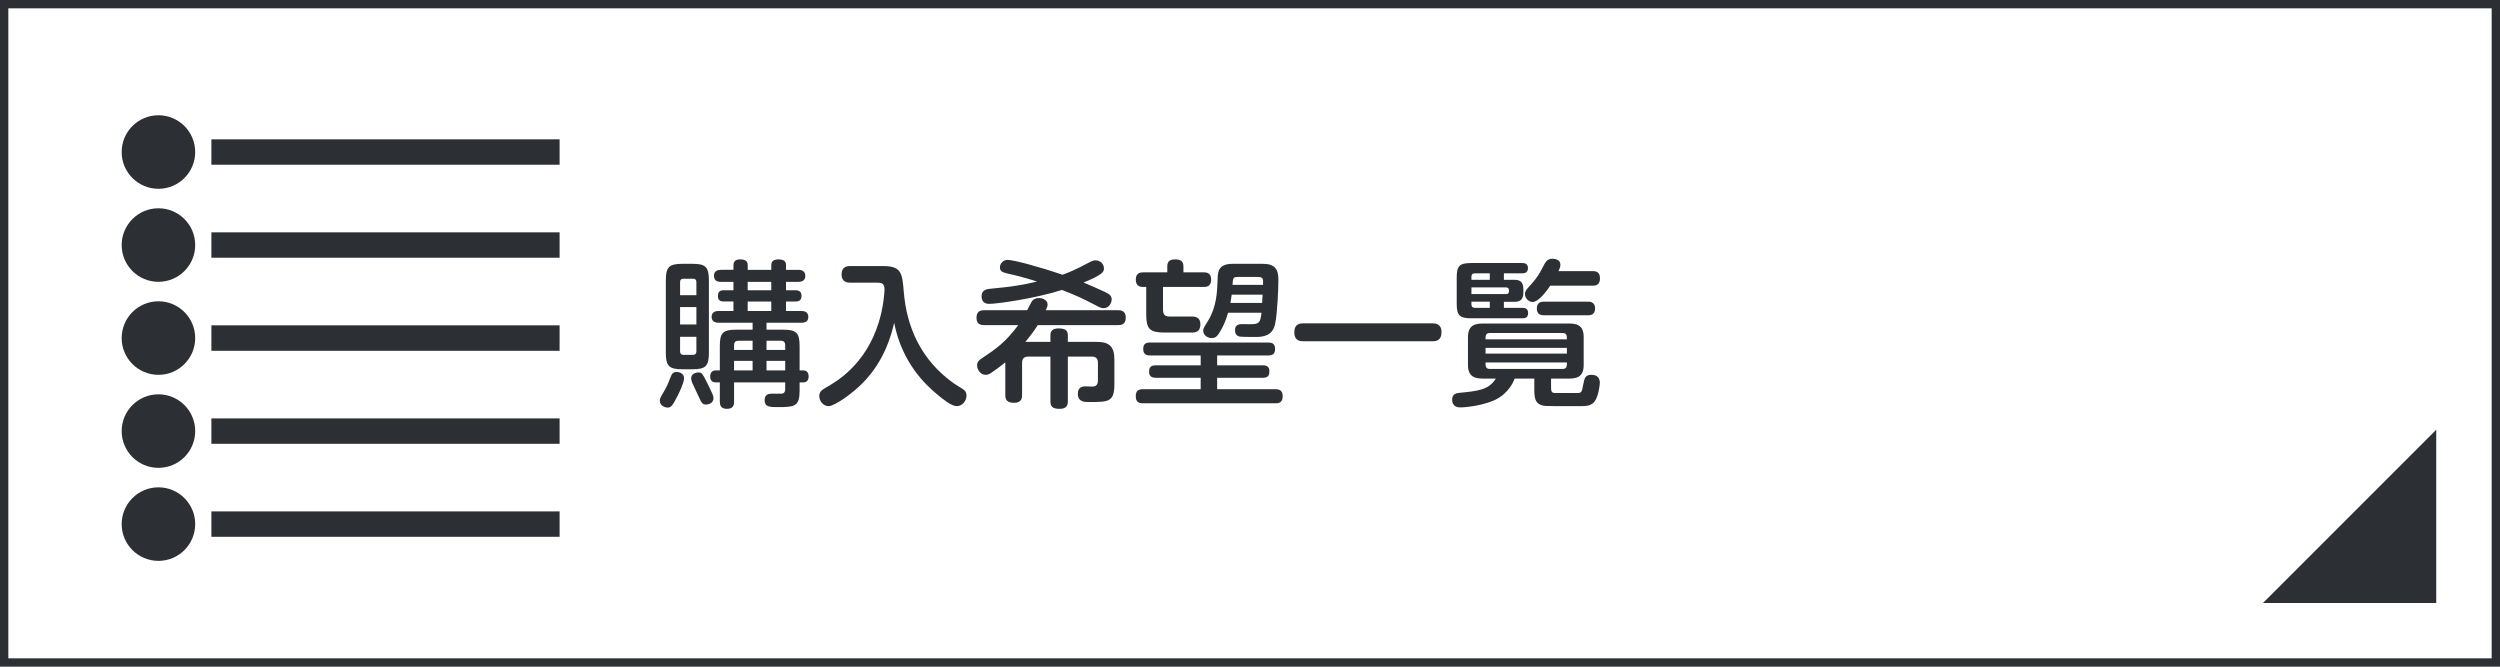 <?xml version="1.0" encoding="utf-8"?>
<!-- Generator: Adobe Illustrator 16.0.0, SVG Export Plug-In . SVG Version: 6.00 Build 0)  -->
<!DOCTYPE svg PUBLIC "-//W3C//DTD SVG 1.1//EN" "http://www.w3.org/Graphics/SVG/1.1/DTD/svg11.dtd">
<svg version="1.1" id="レイヤー_1" xmlns="http://www.w3.org/2000/svg" xmlns:xlink="http://www.w3.org/1999/xlink" x="0px"
	 y="0px" width="300px" height="80px" viewBox="0 0 300 80" enable-background="new 0 0 300 80" xml:space="preserve">
<g>
	<path fill="#2C3034" d="M82.085,45.375c0,0.532-0.532,1.653-0.798,2.166c-0.608,1.216-0.798,1.368-1.178,1.368
		c-0.342,0-0.931-0.247-0.931-0.817c0-0.266,0.038-0.342,0.456-1.045c0.38-0.646,0.494-0.912,0.855-1.843
		c0.133-0.323,0.266-0.57,0.741-0.57C81.497,44.634,82.085,44.805,82.085,45.375z M85.068,42.354c0,1.577-0.399,1.957-1.957,1.957
		h-1.235c-1.577,0-1.976-0.38-1.976-1.957v-8.72c0-1.577,0.38-1.976,1.976-1.976h1.235c1.539,0,1.957,0.361,1.957,1.976V42.354z
		 M81.61,35.421h1.957v-1.558c0-0.266-0.114-0.418-0.418-0.418h-1.121c-0.285,0-0.418,0.133-0.418,0.418V35.421z M83.567,36.846
		H81.61v2.089h1.957V36.846z M81.61,40.417v1.748c0,0.247,0.114,0.418,0.418,0.418h1.121c0.342,0,0.418-0.228,0.418-0.418v-1.748
		H81.61z M84.783,45.793c0.076,0.133,0.456,0.912,0.665,1.387c0.152,0.323,0.171,0.475,0.171,0.608c0,0.608-0.646,0.76-0.893,0.76
		c-0.456,0-0.551-0.209-0.969-1.14c-0.095-0.228-0.608-1.272-0.703-1.5c-0.038-0.114-0.114-0.323-0.114-0.532
		c0-0.456,0.456-0.684,0.912-0.684C84.232,44.691,84.365,44.958,84.783,45.793z M91.983,39.562h1.995
		c1.558,0,1.976,0.361,1.976,1.957v2.926h0.418c0.589,0,0.665,0.456,0.665,0.722c0,0.399-0.171,0.722-0.665,0.722h-0.418v0.988
		c0,1.862-0.57,1.976-2.527,1.976c-1.064,0-1.672,0-1.672-0.836c0-0.779,0.608-0.779,0.95-0.779c0.171,0,0.969,0.019,1.121,0
		c0.285-0.038,0.399-0.247,0.399-0.513v-0.836h-6.136v2.242c0,0.342,0,0.931-0.854,0.931c-0.779,0-0.855-0.494-0.855-0.874v-2.299
		h-0.494c-0.228,0-0.665-0.095-0.665-0.703c0-0.475,0.266-0.741,0.665-0.741h0.494v-2.926c0-1.558,0.361-1.957,1.957-1.957h1.976
		v-0.836h-4.084c-0.152,0-0.836,0-0.836-0.703c0-0.684,0.646-0.703,0.836-0.703h1.786v-1.14h-1.178
		c-0.342,0-0.684-0.114-0.684-0.627c0-0.361,0.076-0.722,0.684-0.722h1.178v-1.007h-1.482c-0.209,0-0.855,0-0.855-0.722
		c0-0.608,0.456-0.722,0.855-0.722h1.482V31.83c0-0.323,0.114-0.703,0.798-0.703c0.76,0,0.912,0.304,0.912,0.703v0.551h2.831v-0.532
		c0-0.19,0-0.722,0.836-0.722s0.931,0.361,0.931,0.722v0.532h1.462c0.171,0,0.855,0,0.855,0.722c0,0.608-0.456,0.722-0.855,0.722
		H94.32v1.007h1.178c0.494,0,0.684,0.285,0.684,0.665c0,0.399-0.171,0.684-0.684,0.684H94.32v1.14h1.861
		c0.228,0,0.817,0.038,0.817,0.703c0,0.532-0.342,0.703-0.817,0.703h-4.198V39.562z M90.311,41.994v-1.102h-1.69
		c-0.342,0-0.532,0.152-0.532,0.532v0.57H90.311z M90.311,43.305h-2.223v1.14h2.223V43.305z M92.553,33.825h-2.831v1.007h2.831
		V33.825z M92.553,36.181h-2.831v1.14h2.831V36.181z M91.983,41.994h2.242v-0.57c0-0.342-0.171-0.532-0.513-0.532h-1.729V41.994z
		 M94.225,43.305h-2.242v1.14h2.242V43.305z"/>
	<path fill="#2C3034" d="M102.035,33.92c-0.247,0-1.044,0-1.044-0.988c0-0.912,0.626-1.007,1.044-1.007h3.914
		c2.261,0,2.318,0.874,2.508,3.134c0.342,4.104,1.995,8.112,6.022,10.961c0.19,0.133,1.083,0.665,1.235,0.798
		c0.209,0.19,0.266,0.437,0.266,0.646c0,0.589-0.456,1.273-1.178,1.273c-0.627,0-1.69-0.855-2.336-1.406
		c-1.444-1.197-4.217-3.799-5.167-8.587c-0.342,1.425-1.102,4.464-3.723,7.162c-1.387,1.425-3.477,2.831-4.142,2.831
		c-0.589,0-1.121-0.551-1.121-1.216c0-0.513,0.304-0.722,0.76-0.988c1.273-0.722,4.787-2.736,6.364-7.808
		c0.57-1.805,0.703-3.609,0.703-3.97c0-0.817-0.399-0.836-0.988-0.836H102.035z"/>
	<path fill="#2C3034" d="M126.051,41.025v-0.798c0-0.494,0.247-0.817,0.95-0.817c0.703,0,1.14,0.152,1.14,0.817v0.798h3.458
		c1.501,0,2.128,0.532,2.128,2.127v2.926c0,2.166-0.684,2.166-3.078,2.166c-0.494,0-1.311,0-1.311-1.007
		c0-0.874,0.703-0.874,0.874-0.874c0.152,0,0.836,0.038,0.988,0.019c0.342-0.038,0.551-0.228,0.551-0.76v-2.089
		c0-0.513-0.247-0.741-0.741-0.741h-2.869v5.357c0,0.266,0,0.912-0.969,0.912c-0.893,0-1.121-0.285-1.121-0.912v-5.357h-2.66
		c-0.494,0-0.741,0.247-0.741,0.741v3.875c0,0.247,0,0.931-0.95,0.931c-0.988,0-1.064-0.513-1.064-0.931v-3.932
		c-0.817,0.684-1.615,1.216-1.824,1.349c-0.171,0.095-0.304,0.152-0.532,0.152c-0.627,0-1.026-0.608-1.026-1.14
		c0-0.437,0.266-0.646,0.589-0.855c1.691-1.14,2.754-1.843,4.351-3.97h-4.104c-0.228,0-0.912,0-0.912-0.874
		c0-0.912,0.665-0.912,0.912-0.912h5.167c0.19-0.38,0.513-0.988,0.589-1.102c0.152-0.209,0.437-0.361,0.836-0.361
		c0.418,0,1.026,0.228,1.026,0.779c0,0.209-0.057,0.342-0.209,0.684h8.682c0.228,0,0.912,0,0.912,0.893
		c0,0.893-0.665,0.893-0.912,0.893h-9.65c-0.437,0.722-1.14,1.596-1.482,2.014H126.051z M120.807,32.799
		c-0.57-0.133-0.816-0.285-0.816-0.722c0-0.418,0.361-0.893,0.912-0.893c0.741,0,3.952,0.874,6.592,1.786
		c0.684-0.247,1.52-0.57,3.249-1.501c0.437-0.228,0.608-0.228,0.722-0.228c0.608,0,1.007,0.475,1.007,0.95
		c0,0.361,0,0.722-2.451,1.709c0.76,0.323,2.679,1.14,3.059,1.406c0.171,0.133,0.323,0.323,0.323,0.608
		c0,0.418-0.304,1.064-0.969,1.064c-0.209,0-0.38-0.038-0.798-0.266c-1.9-0.988-2.451-1.235-4.198-1.918
		c-3.229,1.026-7.77,1.671-8.739,1.671c-0.684,0-0.912-0.417-0.912-0.931c0-0.646,0.494-0.836,0.969-0.874
		c2.622-0.247,4.084-0.475,5.68-0.874C123.41,33.445,122.156,33.103,120.807,32.799z"/>
	<path fill="#2C3034" d="M139.561,37.111c0,0.779,0.323,0.874,0.893,0.874h2.603c0.247,0,0.988,0,0.988,0.95
		c0,0.969-0.722,0.969-0.988,0.969h-3.343c-1.748,0-2.166-0.437-2.166-2.166v-3.306h-0.361c-0.228,0-0.893,0-0.893-0.874
		c0-0.874,0.646-0.874,0.893-0.874h2.888v-0.703c0-0.323,0.057-0.855,0.893-0.855c0.665,0,1.045,0.171,1.045,0.855v0.703h2.45
		c0.228,0,0.874,0,0.874,0.855c0,0.893-0.627,0.893-0.874,0.893h-4.901V37.111z M146.058,43.836h5.472
		c0.436,0,0.797,0.133,0.797,0.703c0,0.418-0.076,0.798-0.797,0.798h-5.472v1.368h6.991c0.36,0,0.873,0.057,0.873,0.836
		c0,0.665-0.322,0.855-0.873,0.855h-15.882c-0.475,0-0.874-0.133-0.874-0.836c0-0.703,0.342-0.855,0.874-0.855h6.915v-1.368h-5.395
		c-0.38,0-0.798-0.133-0.798-0.703c0-0.418,0.095-0.798,0.798-0.798h5.395v-1.178h-6.041c-0.418,0-0.855-0.095-0.855-0.779
		c0-0.627,0.323-0.779,0.855-0.779h14.116c0.436,0,0.854,0.095,0.854,0.76c0,0.608-0.284,0.798-0.854,0.798h-6.099V43.836z
		 M151.548,31.659c1.387,0,1.861,0.589,1.861,1.919c0,0.931-0.114,3.894-0.38,5.224c-0.285,1.482-1.387,1.634-2.355,1.634
		c-1.482,0-1.615-0.019-1.824-0.038c-0.399-0.038-0.646-0.266-0.646-0.779c0-0.741,0.513-0.741,1.235-0.722
		c1.558,0.038,1.805,0.038,1.938-1.368h-4.009c-0.285,0.988-0.57,1.672-1.121,2.527c-0.171,0.247-0.38,0.513-0.836,0.513
		c-0.494,0-1.026-0.323-1.026-0.893c0-0.228,0.019-0.285,0.589-1.197c1.007-1.653,1.083-3.382,1.14-4.939
		c0.019-0.893,0.057-1.881,1.786-1.881H151.548z M151.453,36.352c0.019-0.266,0.037-0.703,0.057-0.988h-3.705
		c-0.038,0.285-0.076,0.532-0.152,0.988H151.453z M148.527,33.236c-0.57,0-0.57,0.152-0.626,0.95h3.666
		c0.02-0.741,0.02-0.95-0.646-0.95H148.527z"/>
	<path fill="#2C3034" d="M171.935,38.802c0.266,0,1.045,0.019,1.045,1.064c0,0.931-0.552,1.083-1.045,1.083h-15.577
		c-0.305,0-1.045-0.038-1.045-1.063s0.684-1.083,1.045-1.083H171.935z"/>
	<path fill="#2C3034" d="M186.128,46.591c0,0.437,0.152,0.57,0.476,0.57h2.602c0.59,0,0.608-0.057,0.799-1.102
		c0.133-0.646,0.209-1.083,0.969-1.083c0.779,0,1.007,0.475,1.007,0.969c0,0.057-0.134,1.899-0.836,2.451
		c-0.323,0.247-0.646,0.342-1.388,0.342h-2.07c-0.361,0-1.576,0-2.09-0.019c-1.348-0.057-1.481-0.836-1.481-1.957v-1.33h-2.355
		c-0.627,1.615-1.862,2.356-2.546,2.641c-1.729,0.722-3.704,0.817-3.932,0.817c-0.229,0-1.026,0-1.026-0.95
		c0-0.703,0.569-0.76,0.854-0.798c2.318-0.228,3.533-0.361,4.389-1.71h-1.425c-0.854,0-1.919-0.057-1.919-1.615v-3.381
		c0-1.558,1.045-1.615,1.919-1.615h10.068c0.854,0,1.899,0.038,1.899,1.615v3.381c0,1.558-1.025,1.615-1.899,1.615h-2.014V46.591z
		 M180.467,33.578h1.197c0.531,0,1.14,0.076,1.14,1.102v0.437c0,1.007-0.569,1.102-1.14,1.102h-1.197v0.722h2.242
		c0.17,0,0.664,0.019,0.664,0.608c0,0.399-0.151,0.646-0.664,0.646h-6.137c-1.443,0-1.767-0.342-1.767-1.786v-3.078
		c0-1.425,0.323-1.767,1.767-1.767h6.098c0.191,0,0.685,0.019,0.685,0.608c0,0.456-0.267,0.627-0.685,0.627h-2.203V33.578z
		 M178.776,33.578v-0.779h-1.786c-0.285,0-0.418,0.133-0.418,0.417v0.361H178.776z M176.572,35.288h4.142c0.114,0,0.36,0,0.36-0.342
		c0-0.228,0-0.456-0.379-0.456h-4.123V35.288z M178.776,36.2h-2.204v0.323c0,0.285,0.152,0.418,0.418,0.418h1.786V36.2z
		 M178.776,39.961c-0.513,0-0.513,0.361-0.513,0.76h9.764c0-0.418,0-0.76-0.531-0.76H178.776z M188.027,41.747h-9.764v0.684h9.764
		V41.747z M178.264,43.495c0,0.418,0,0.779,0.513,0.779h8.72c0.531,0,0.531-0.342,0.531-0.779H178.264z M186.033,34.281
		c-0.494,0.741-1.443,1.957-2.109,1.957c-0.493,0-0.93-0.456-0.93-0.95c0-0.266,0.113-0.456,0.342-0.722
		c0.816-0.912,1.196-1.33,1.652-2.223c0.475-0.931,0.646-1.292,1.311-1.292c0.247,0,0.95,0.076,0.95,0.703
		c0,0.266-0.114,0.551-0.228,0.779h4.104c0.303,0,0.873,0.019,0.873,0.874c0,0.874-0.627,0.874-0.873,0.874H186.033z
		 M185.293,37.833c-0.229,0-0.875,0-0.875-0.798c0-0.836,0.627-0.836,0.875-0.836h5.242c0.229,0,0.874,0,0.874,0.817
		s-0.646,0.817-0.874,0.817H185.293z"/>
</g>
<polygon fill="#2C3034" points="292.349,72.357 271.558,72.357 292.349,51.566 "/>
<rect fill="none" stroke="#2C3034" stroke-width="2" stroke-miterlimit="10" width="300" height="80"/>
<path fill="#2C3034" d="M25.366,27.879h41.786v3.052H25.366V27.879z M19.013,24.994c-2.438,0-4.413,1.975-4.413,4.412
	s1.975,4.412,4.413,4.412c2.437,0,4.412-1.976,4.412-4.412S21.449,24.994,19.013,24.994z M25.366,16.717v3.052h41.786v-3.052H25.366
	z M19.013,13.831c-2.438,0-4.413,1.975-4.413,4.412s1.975,4.413,4.413,4.413c2.437,0,4.412-1.976,4.412-4.413
	S21.449,13.831,19.013,13.831z M25.366,42.094h41.786v-3.052H25.366V42.094z M19.013,36.155c-2.438,0-4.413,1.976-4.413,4.413
	c0,2.436,1.975,4.412,4.413,4.412c2.437,0,4.412-1.976,4.412-4.412C23.424,38.131,21.449,36.155,19.013,36.155z M25.366,53.256
	h41.786v-3.052H25.366V53.256z M19.013,47.318c-2.438,0-4.413,1.976-4.413,4.412s1.975,4.412,4.413,4.412
	c2.437,0,4.412-1.975,4.412-4.412S21.449,47.318,19.013,47.318z M25.366,64.418h41.786v-3.052H25.366V64.418z M19.013,58.48
	c-2.438,0-4.413,1.976-4.413,4.413s1.975,4.412,4.413,4.412c2.437,0,4.412-1.975,4.412-4.412S21.449,58.48,19.013,58.48z"/>
</svg>

